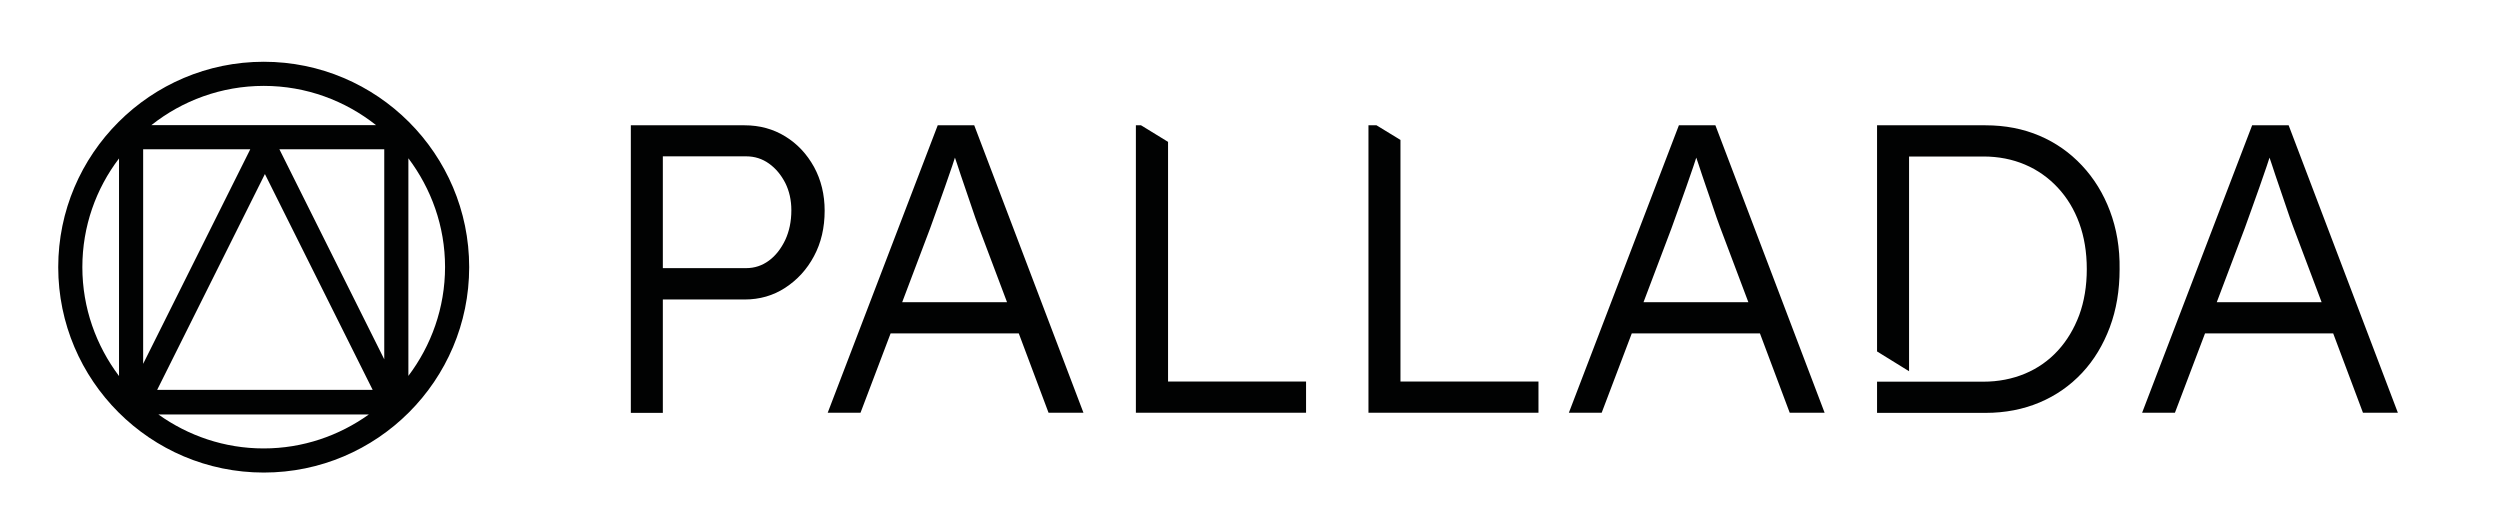 <?xml version="1.0" encoding="utf-8"?>
<!-- Generator: Adobe Illustrator 25.2.0, SVG Export Plug-In . SVG Version: 6.00 Build 0)  -->
<svg version="1.1" xmlns="http://www.w3.org/2000/svg" xmlns:xlink="http://www.w3.org/1999/xlink" x="0px" y="0px"
	 viewBox="0 0 155.43 32.68" style="enable-background:new 0 0 155.43 32.68;" xml:space="preserve">
<style type="text/css">
	.st0{fill:#010202;}
</style>
<g id="Layer_1">
	<path class="st0" d="M39.22,25.66V7.79h7.07c0.94,0,1.78,0.23,2.53,0.69s1.34,1.09,1.79,1.9c0.44,0.81,0.66,1.72,0.66,2.72
		c0,1.06-0.22,2-0.66,2.82c-0.44,0.83-1.04,1.48-1.79,1.97c-0.75,0.49-1.59,0.73-2.53,0.73h-5.08v7.05H39.22z M41.21,16.67h5.18
		c0.53,0,1-0.16,1.42-0.47c0.42-0.31,0.75-0.74,1.01-1.28c0.25-0.54,0.38-1.15,0.38-1.85c0-0.63-0.13-1.2-0.38-1.7
		c-0.26-0.5-0.59-0.9-1.01-1.2c-0.42-0.3-0.89-0.45-1.42-0.45h-5.18V16.67z"/>
	<path class="st0" d="M65.19,25.66h2.17L60.57,7.79h-2.27l-6.84,17.87h2.04l1.87-4.93h7.97L65.19,25.66z M56.09,18.79l1.74-4.6
		c0.15-0.43,0.31-0.85,0.46-1.28c0.15-0.43,0.31-0.86,0.46-1.29c0.15-0.43,0.3-0.87,0.45-1.3c0.06-0.18,0.11-0.35,0.17-0.52
		c0.04,0.13,0.09,0.26,0.14,0.41c0.14,0.44,0.3,0.9,0.46,1.37c0.16,0.47,0.31,0.92,0.46,1.35c0.14,0.43,0.28,0.81,0.4,1.14
		l1.78,4.72H56.09z"/>
	<path class="st0" d="M111.27,25.66h2.17l-6.79-17.87h-2.27l-6.84,17.87h2.04l1.87-4.93h7.97L111.27,25.66z M102.18,18.79l1.74-4.6
		c0.15-0.43,0.31-0.85,0.46-1.28c0.15-0.43,0.31-0.86,0.46-1.29c0.15-0.43,0.3-0.87,0.45-1.3c0.06-0.18,0.11-0.35,0.17-0.52
		c0.04,0.13,0.09,0.26,0.14,0.41c0.14,0.44,0.3,0.9,0.46,1.37c0.16,0.47,0.32,0.92,0.46,1.35s0.28,0.81,0.4,1.14l1.78,4.72H102.18z"
		/>
	<path class="st0" d="M146.91,25.66h2.17l-6.79-17.87h-2.27l-6.84,17.87h2.04l1.87-4.93h7.97L146.91,25.66z M137.82,18.79l1.74-4.6
		c0.15-0.43,0.31-0.85,0.46-1.28c0.15-0.43,0.31-0.86,0.46-1.29c0.15-0.43,0.3-0.87,0.45-1.3c0.06-0.18,0.11-0.35,0.17-0.52
		c0.04,0.13,0.09,0.26,0.14,0.41c0.14,0.44,0.3,0.9,0.46,1.37c0.16,0.47,0.31,0.92,0.46,1.35c0.14,0.43,0.28,0.81,0.4,1.14
		l1.78,4.72H137.82z"/>
	<path class="st0" d="M131.18,13.12c-0.41-1.09-0.99-2.03-1.74-2.83c-0.75-0.8-1.63-1.42-2.64-1.85c-1.01-0.43-2.13-0.65-3.36-0.65
		h-6.74v14.06l1.99,1.23V9.73h4.62c0.94,0,1.8,0.17,2.58,0.5c0.78,0.33,1.46,0.81,2.04,1.43c0.58,0.62,1.03,1.36,1.34,2.21
		c0.31,0.85,0.47,1.8,0.47,2.86c0,1.06-0.16,2.01-0.47,2.86c-0.32,0.85-0.76,1.59-1.33,2.21c-0.57,0.62-1.25,1.1-2.04,1.43
		c-0.79,0.33-1.66,0.5-2.59,0.5h-4.62v0h-1.99v1.94h6.74c1.23,0,2.35-0.22,3.37-0.65c1.02-0.43,1.9-1.05,2.64-1.84
		c0.74-0.79,1.31-1.74,1.72-2.83c0.41-1.1,0.61-2.3,0.61-3.61C131.8,15.41,131.59,14.21,131.18,13.12z"/>
	<polygon class="st0" points="87.07,23.72 87.07,8.7 85.58,7.79 85.08,7.79 85.08,25.66 95.65,25.66 95.65,23.72 	"/>
	<polygon class="st0" points="72.62,23.72 72.62,8.82 70.94,7.79 70.62,7.79 70.62,25.66 81.2,25.66 81.2,23.72 	"/>
	<path class="st0" d="M29.17,16.61c0-7.04-5.73-12.77-12.77-12.77S3.62,9.57,3.62,16.61S9.35,29.38,16.4,29.38
		S29.17,23.65,29.17,16.61z M9.77,24.24l6.7-13.42l6.7,13.42H9.77z M17.37,9.28h6.52v13.06L17.37,9.28z M8.9,9.28h6.66L8.9,22.62
		V9.28z M25.39,23.37V9.84c1.42,1.89,2.28,4.22,2.28,6.76S26.81,21.49,25.39,23.37z M23.38,7.78H9.41c1.92-1.52,4.35-2.44,6.99-2.44
		S21.46,6.26,23.38,7.78z M5.12,16.61c0-2.54,0.85-4.88,2.28-6.76v13.53C5.98,21.49,5.12,19.15,5.12,16.61z M9.85,25.77h13.08
		c-1.85,1.32-4.1,2.11-6.54,2.11S11.7,27.09,9.85,25.77z"/>
</g>
<g id="Layer_2">
</g>
</svg>
